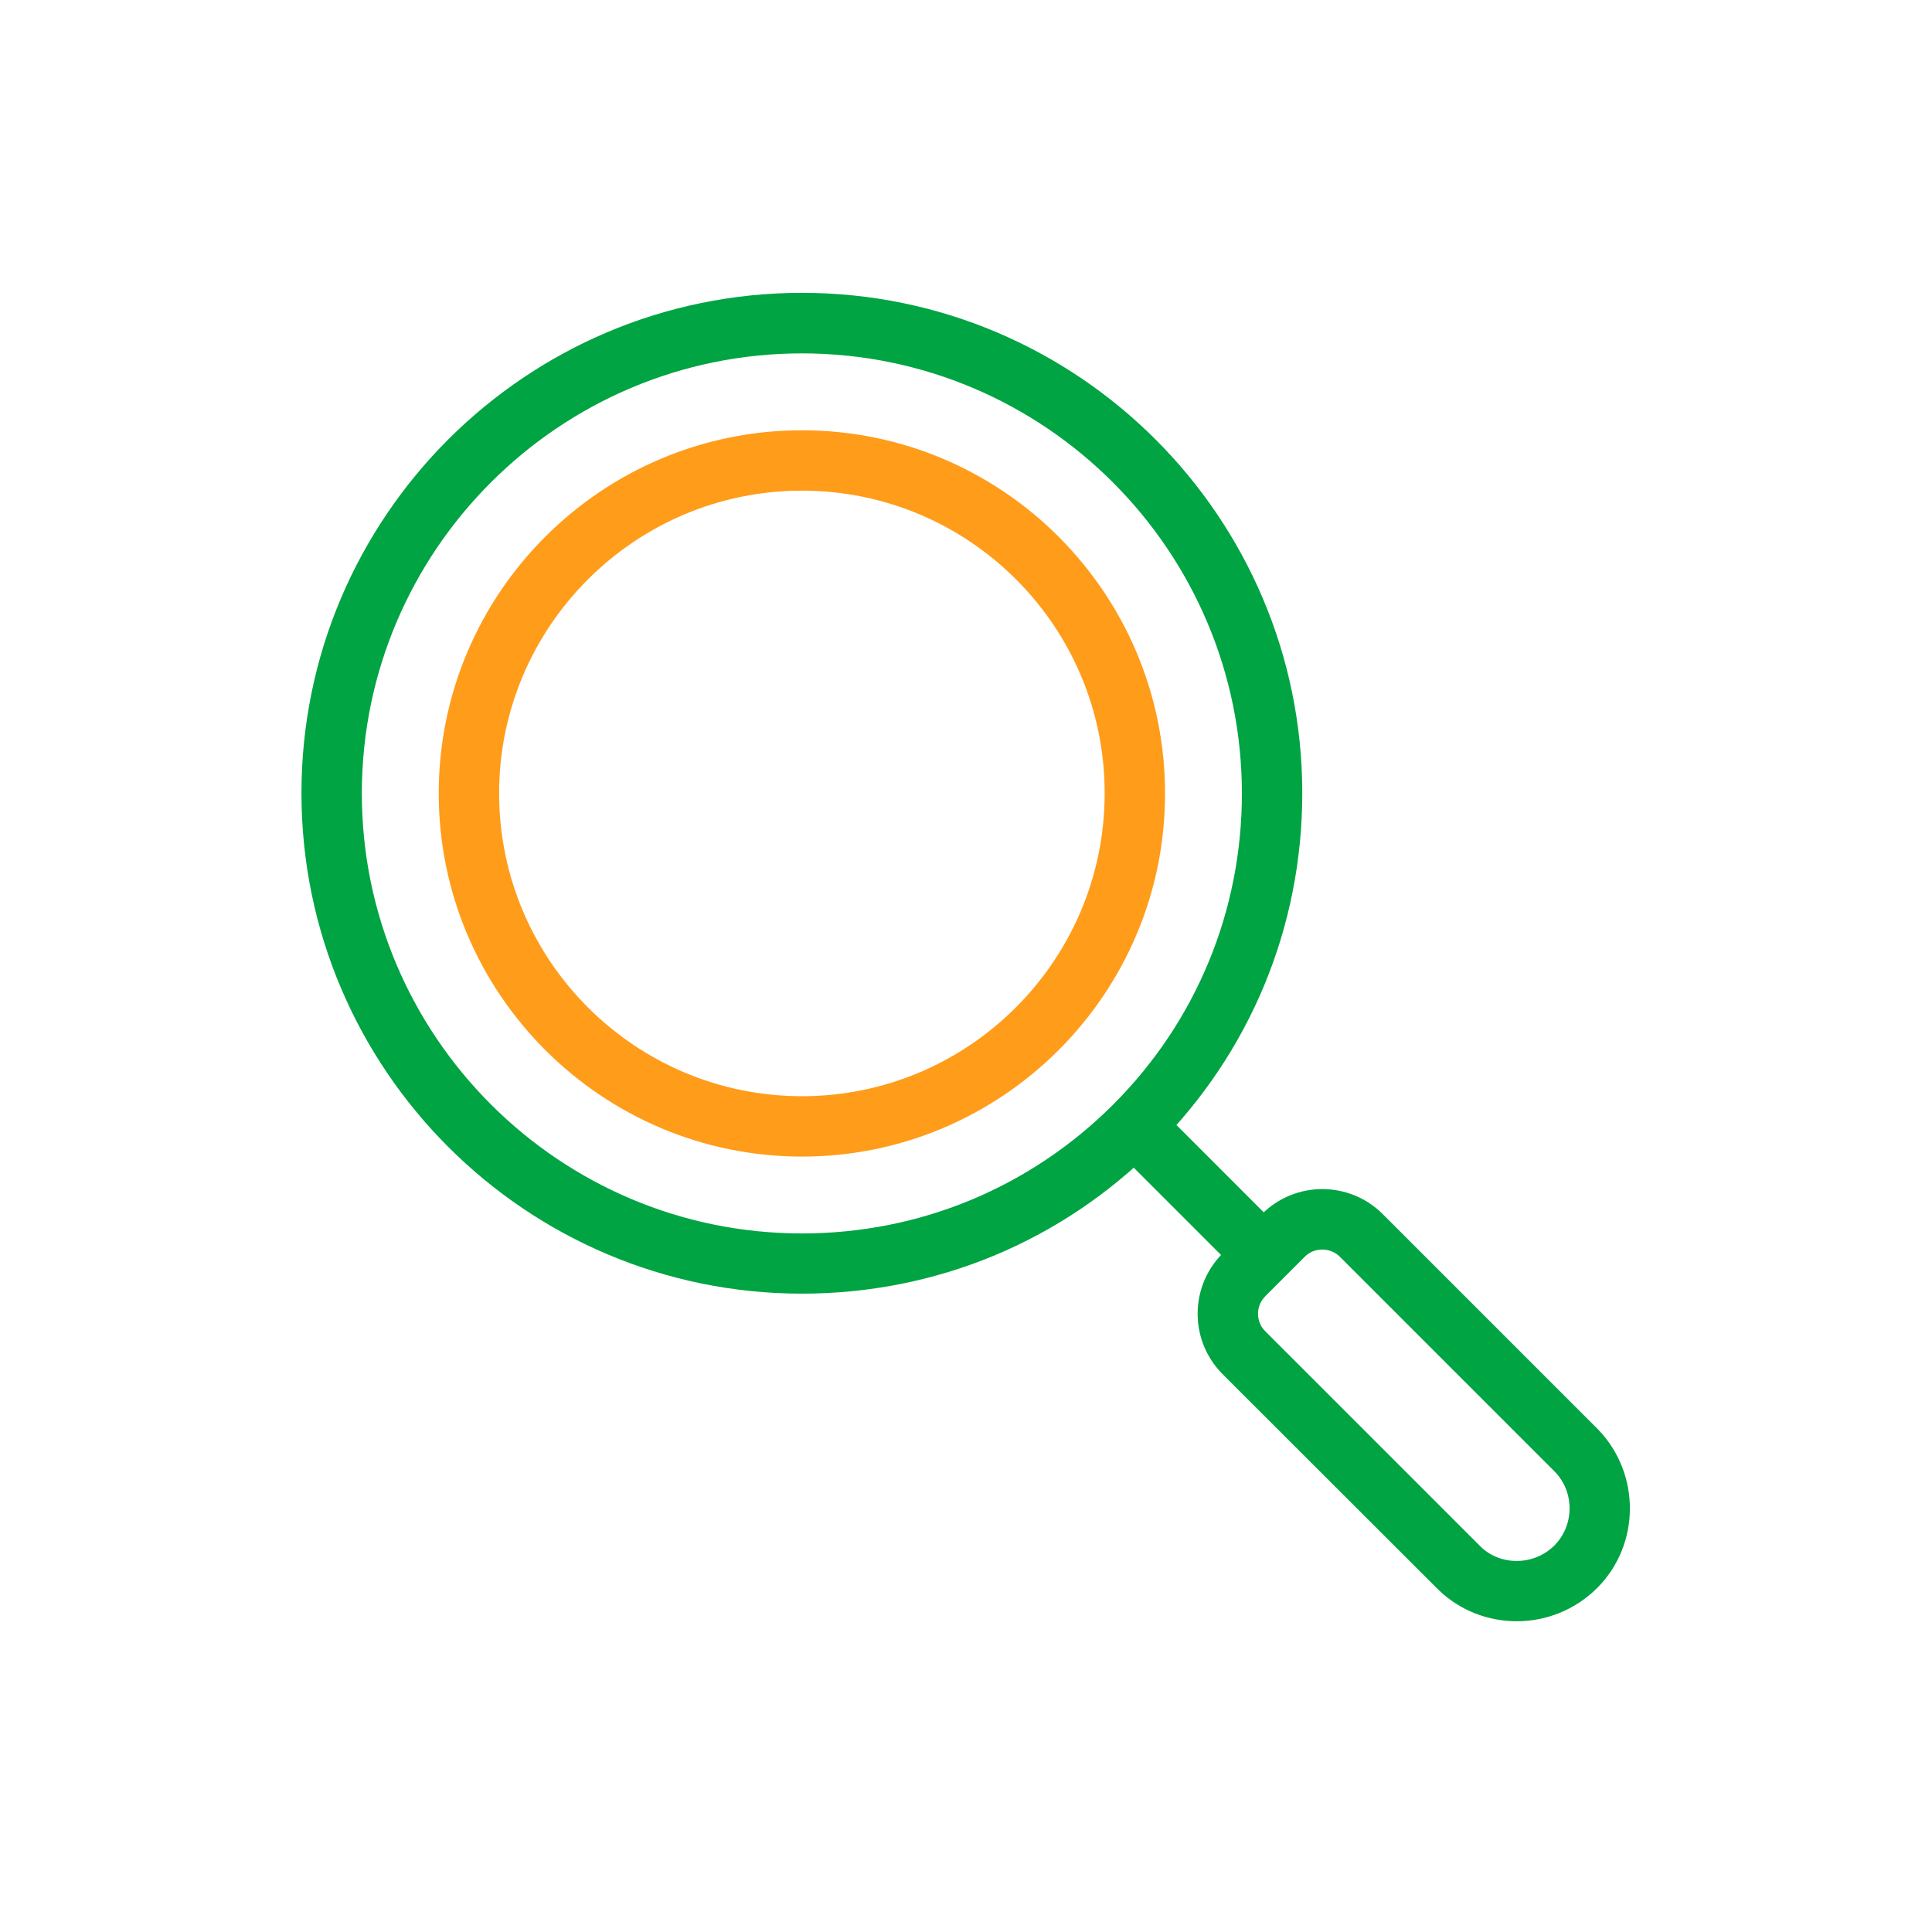 <svg width="56" height="56" viewBox="0 0 56 56" fill="none" xmlns="http://www.w3.org/2000/svg">
<path d="M23.246 37.497C15.248 37.497 8.738 30.992 8.738 22.989C8.738 14.992 15.242 8.488 23.246 8.488C31.243 8.488 37.747 14.992 37.747 22.989C37.747 26.863 36.242 30.503 33.501 33.244C30.759 35.992 27.119 37.497 23.246 37.497ZM23.246 10.243C16.211 10.243 10.488 15.966 10.488 22.995C10.488 30.03 16.211 35.752 23.246 35.752C26.647 35.752 29.849 34.428 32.264 32.019C34.673 29.61 35.997 26.402 35.997 23.001C35.997 15.966 30.281 10.243 23.246 10.243Z" fill="#00A443"/>
<path d="M33.502 32.011L32.265 33.249L36.006 36.99L37.243 35.753L33.502 32.011Z" fill="#00A443"/>
<path d="M43.966 46.993C43.143 46.993 42.321 46.69 41.691 46.078L35.443 39.836C34.977 39.369 34.714 38.745 34.714 38.08C34.714 37.421 34.971 36.797 35.443 36.324L36.575 35.193C37.543 34.224 39.112 34.224 40.081 35.193L46.317 41.428C47.565 42.718 47.547 44.777 46.293 46.031C45.646 46.672 44.806 46.993 43.966 46.993ZM38.325 36.219C38.138 36.219 37.952 36.289 37.812 36.435L36.68 37.567C36.54 37.707 36.464 37.888 36.464 38.08C36.464 38.273 36.54 38.459 36.68 38.593L42.916 44.829C43.499 45.395 44.462 45.383 45.051 44.8C45.634 44.217 45.646 43.254 45.068 42.659L38.838 36.429C38.698 36.289 38.512 36.219 38.325 36.219Z" fill="#00A443"/>
<path d="M23.246 33.524C17.442 33.524 12.717 28.799 12.717 22.995C12.717 17.191 17.442 12.472 23.246 12.472C29.05 12.472 33.769 17.191 33.769 22.995C33.775 28.799 29.05 33.524 23.246 33.524ZM23.246 14.222C18.404 14.222 14.467 18.159 14.467 22.995C14.467 27.837 18.404 31.774 23.246 31.774C28.082 31.774 32.019 27.837 32.019 22.995C32.025 18.153 28.087 14.222 23.246 14.222Z" fill="#FF9C1A"/>
</svg>

